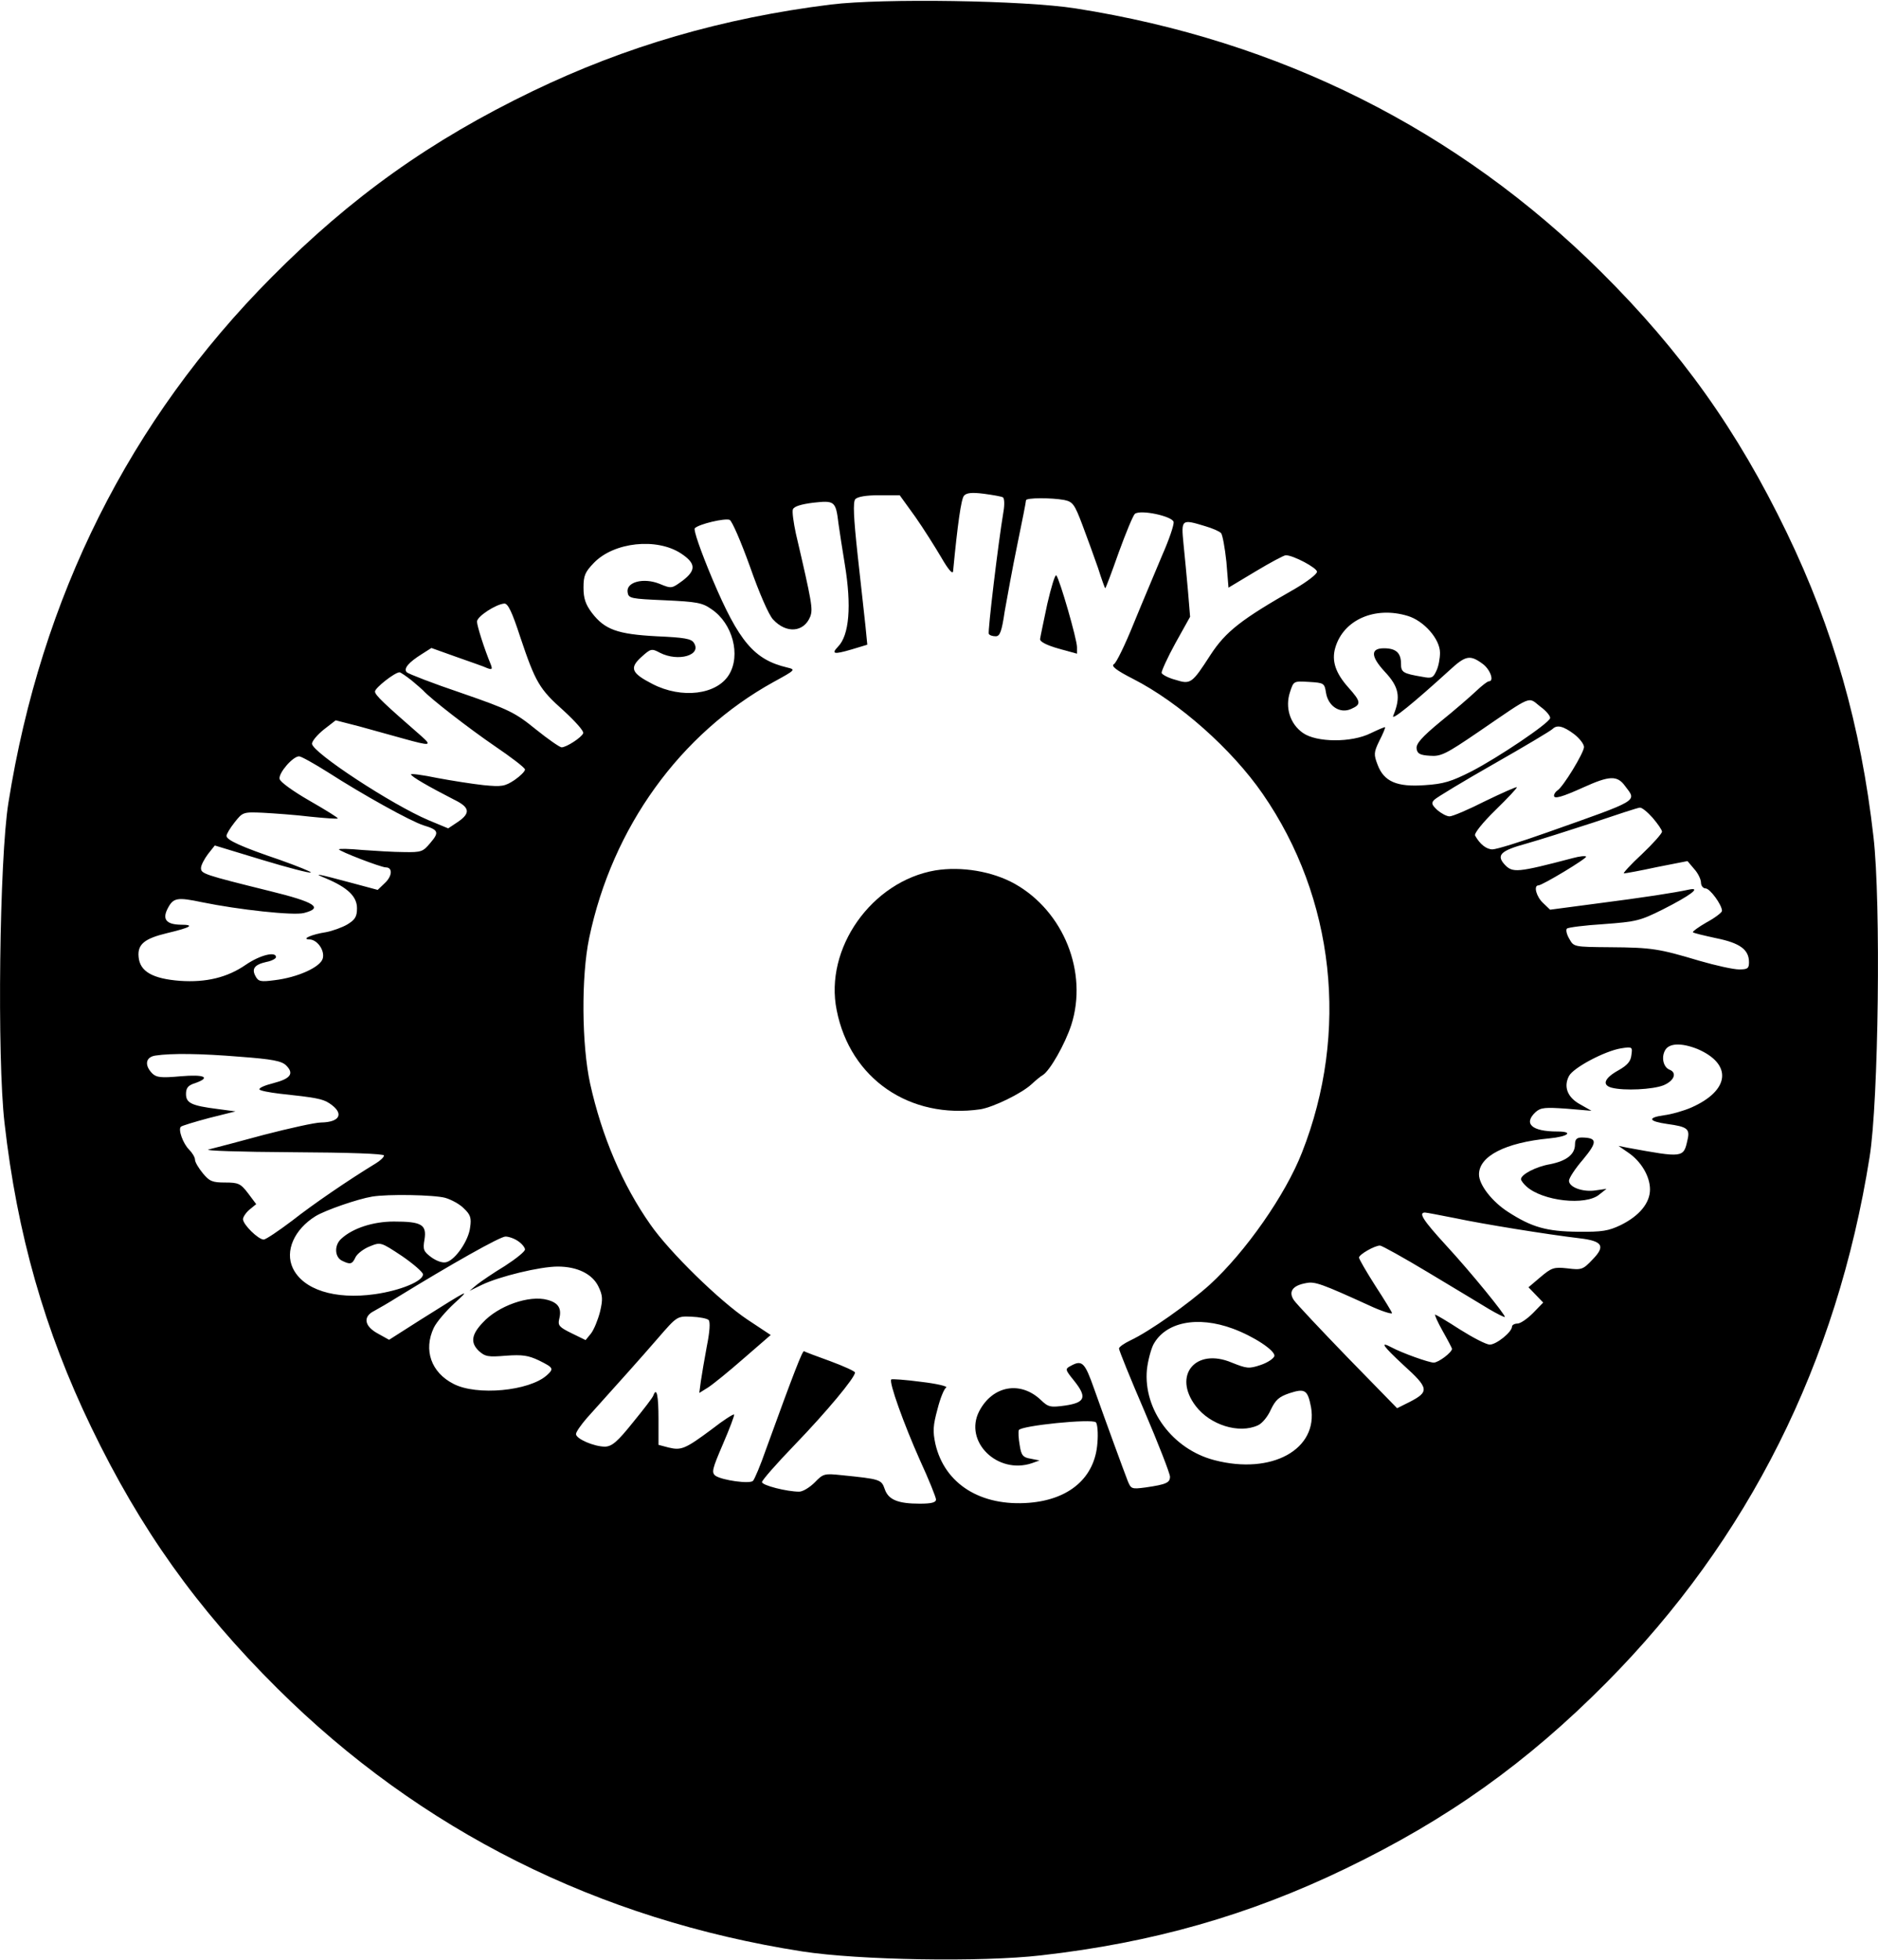<?xml version="1.0" encoding="UTF-8" standalone="no"?> <svg xmlns="http://www.w3.org/2000/svg" version="1.0" width="626pt" height="653pt" viewBox="0 0 626 653" preserveAspectRatio="xMidYMid meet"><g transform="translate(0,653) scale(0.1,-0.1)" fill="#000000" stroke="none"><path d="M2770 6515 c-361 -45 -684 -139 -995 -289 -340 -164 -604 -352 -870 -620 -473 -476 -768 -1065 -877 -1751 -30 -186 -38 -850 -13 -1066 42 -371 134 -693 289 -1014 164 -340 352 -604 620 -870 477 -474 1070 -771 1751 -877 188 -29 596 -36 795 -13 372 42 694 134 1015 289 340 164 604 352 870 620 473 477 768 1065 877 1751 30 186 38 850 13 1066 -42 371 -134 693 -289 1014 -164 340 -352 604 -620 870 -477 473 -1069 770 -1751 877 -172 27 -641 34 -815 13z m573 -1642 c5 -3 6 -24 2 -47 -18 -107 -53 -401 -49 -408 3 -5 13 -8 23 -8 14 0 20 15 30 83 8 45 26 145 42 222 16 77 29 143 29 148 0 9 85 9 128 1 28 -6 34 -14 60 -83 16 -42 39 -106 52 -143 12 -38 23 -68 24 -68 2 0 22 54 45 119 24 66 48 124 54 129 19 15 125 -8 129 -27 2 -9 -15 -59 -38 -111 -22 -53 -65 -154 -94 -225 -29 -72 -59 -134 -67 -138 -10 -6 7 -20 64 -49 153 -78 329 -234 432 -383 240 -347 289 -794 131 -1195 -55 -141 -188 -331 -307 -440 -71 -64 -201 -156 -265 -186 -21 -10 -38 -22 -38 -27 0 -6 38 -100 85 -209 47 -110 85 -208 85 -218 0 -20 -12 -26 -82 -36 -46 -6 -48 -5 -59 22 -14 36 -70 189 -112 307 -31 88 -40 97 -78 76 -19 -10 -19 -12 11 -49 44 -55 38 -73 -29 -83 -50 -7 -57 -5 -81 18 -68 65 -161 49 -206 -37 -52 -101 61 -212 176 -173 l25 9 -30 6 c-25 4 -31 11 -36 45 -4 22 -5 44 -3 50 6 15 244 39 257 26 5 -5 8 -36 5 -69 -8 -114 -92 -188 -227 -199 -161 -13 -282 62 -313 196 -9 42 -8 61 7 116 9 36 22 68 29 72 6 4 -32 13 -84 19 -52 7 -97 10 -99 8 -9 -8 42 -149 95 -268 30 -65 54 -125 54 -132 0 -10 -15 -14 -54 -14 -73 0 -105 13 -117 49 -11 32 -16 33 -144 46 -57 6 -61 5 -89 -24 -17 -17 -40 -31 -52 -31 -41 0 -124 21 -124 32 0 6 49 62 109 124 107 111 201 224 201 241 0 4 -37 21 -83 38 -45 16 -84 31 -87 33 -5 2 -32 -66 -127 -328 -18 -52 -38 -99 -43 -104 -11 -11 -103 2 -125 17 -14 11 -11 22 25 106 22 51 39 96 37 98 -3 2 -36 -19 -73 -48 -90 -67 -103 -72 -145 -62 l-34 9 0 87 c0 76 -6 107 -17 78 -1 -6 -32 -46 -68 -90 -52 -65 -70 -80 -93 -81 -37 0 -97 26 -97 42 0 7 17 31 36 53 116 129 178 198 236 265 65 75 65 75 113 73 26 -1 52 -6 57 -11 6 -6 4 -39 -6 -88 -8 -43 -17 -96 -20 -117 l-5 -38 29 18 c17 11 70 54 119 97 l90 78 -77 51 c-92 61 -261 226 -324 317 -93 132 -162 294 -201 470 -28 129 -30 356 -3 485 77 368 303 681 615 853 73 40 74 41 45 48 -110 26 -161 86 -249 294 -40 95 -64 165 -59 170 14 14 99 34 116 28 8 -3 38 -73 68 -156 30 -86 63 -162 77 -176 44 -48 103 -43 124 10 9 25 6 45 -48 276 -8 37 -13 74 -10 81 4 10 28 17 67 22 72 8 76 6 85 -70 4 -27 13 -88 21 -135 23 -139 15 -237 -23 -275 -23 -24 -13 -26 45 -9 l53 16 -6 61 c-4 34 -15 140 -26 236 -14 129 -16 178 -8 188 8 8 35 13 80 13 l68 0 52 -72 c28 -40 67 -102 87 -136 23 -40 38 -57 39 -45 15 158 27 240 36 251 8 10 26 12 66 7 30 -4 59 -9 64 -12z m674 -96 c24 -7 47 -17 53 -23 5 -5 13 -49 18 -96 l7 -86 90 54 c50 30 95 54 101 54 25 0 104 -42 104 -55 0 -8 -33 -33 -72 -56 -181 -103 -232 -143 -283 -221 -62 -96 -66 -99 -117 -83 -23 6 -44 17 -46 23 -1 5 19 50 46 99 l49 88 -7 85 c-4 47 -11 118 -15 158 -8 82 -7 83 72 59z m-1747 -91 c50 -33 51 -56 5 -91 -36 -26 -36 -27 -77 -10 -53 21 -111 6 -106 -28 3 -21 10 -22 124 -27 107 -5 125 -8 156 -30 70 -47 98 -153 58 -218 -41 -67 -158 -81 -255 -31 -70 36 -78 53 -37 90 31 28 34 29 62 14 61 -31 140 -8 113 33 -8 14 -33 18 -124 22 -131 7 -173 22 -216 78 -21 28 -28 48 -28 84 0 40 5 52 35 83 67 69 209 84 290 31z m-536 -278 c51 -152 64 -174 145 -246 38 -35 68 -68 65 -75 -5 -14 -56 -47 -72 -47 -6 0 -45 27 -86 60 -69 56 -89 66 -248 121 -95 32 -177 64 -182 69 -12 12 6 33 49 60 l33 21 84 -30 c45 -16 92 -32 102 -37 16 -6 18 -4 12 12 -22 53 -46 129 -46 143 0 17 63 58 91 60 12 1 26 -28 53 -111z m2958 70 c54 -16 108 -77 108 -123 0 -19 -5 -46 -12 -60 -11 -24 -16 -26 -47 -20 -65 11 -71 15 -71 44 0 36 -17 51 -57 51 -45 0 -44 -27 2 -77 49 -52 55 -85 29 -148 -7 -18 66 41 188 152 53 49 68 52 109 22 26 -18 41 -59 22 -59 -5 0 -24 -15 -43 -33 -19 -18 -72 -64 -118 -101 -63 -52 -82 -74 -80 -90 2 -17 11 -22 44 -24 37 -3 53 5 163 80 183 125 163 117 205 84 21 -15 35 -33 33 -39 -5 -18 -173 -131 -262 -177 -67 -34 -93 -42 -155 -46 -94 -7 -137 12 -158 68 -13 34 -13 41 6 80 12 23 20 43 19 45 -2 1 -23 -8 -48 -20 -64 -32 -181 -31 -226 1 -43 30 -60 85 -43 136 12 37 12 37 63 34 50 -3 52 -4 57 -36 7 -45 47 -71 84 -54 34 15 33 24 -9 71 -43 48 -57 89 -44 133 27 93 132 139 241 106z m-3320 -215 c18 -15 35 -30 38 -33 25 -28 156 -129 238 -185 56 -38 102 -73 102 -79 0 -6 -16 -22 -35 -35 -32 -21 -42 -23 -103 -17 -37 4 -107 15 -155 24 -48 10 -87 15 -87 12 0 -7 59 -41 145 -85 51 -25 54 -44 12 -73 l-33 -22 -65 27 c-123 52 -388 226 -389 255 0 9 18 30 39 47 l40 31 78 -20 c43 -12 109 -30 148 -41 90 -25 96 -24 60 8 -125 109 -155 137 -155 149 0 12 66 64 82 64 3 0 21 -12 40 -27z m3875 -179 c18 -14 33 -33 33 -43 0 -19 -70 -134 -89 -145 -6 -4 -11 -12 -11 -17 0 -12 26 -5 99 28 86 39 112 40 138 4 39 -52 53 -44 -261 -155 -87 -31 -168 -56 -181 -56 -20 0 -42 17 -58 46 -4 7 26 44 68 85 41 40 73 74 71 76 -2 2 -49 -19 -105 -46 -55 -28 -109 -51 -119 -51 -10 0 -28 10 -41 21 -19 18 -21 24 -9 35 7 7 96 61 198 119 102 58 189 110 195 116 15 15 36 10 72 -17z m-4154 -127 c115 -74 275 -163 319 -177 50 -15 53 -23 22 -59 -24 -29 -30 -31 -87 -30 -34 0 -97 4 -139 7 -43 4 -78 5 -78 2 0 -6 140 -60 156 -60 23 0 22 -28 -2 -51 l-25 -24 -82 22 c-123 33 -136 35 -92 17 74 -31 105 -61 105 -100 0 -28 -6 -38 -32 -54 -17 -10 -50 -22 -72 -26 -46 -7 -83 -23 -55 -24 26 0 52 -36 45 -63 -7 -29 -84 -64 -162 -73 -45 -6 -53 -4 -62 13 -14 25 -4 39 36 48 17 3 32 11 32 16 0 20 -53 7 -100 -25 -62 -43 -133 -60 -220 -54 -91 7 -134 31 -138 80 -4 42 20 61 95 79 80 19 94 28 45 28 -49 1 -62 19 -42 56 18 34 32 36 113 19 122 -25 305 -45 340 -36 66 17 38 36 -113 73 -222 55 -230 58 -230 77 0 9 11 30 23 46 l23 29 158 -48 c86 -26 159 -45 162 -42 3 2 -44 21 -103 42 -127 43 -178 66 -178 80 0 6 12 26 27 45 27 34 28 35 95 32 37 -2 108 -7 157 -13 49 -5 90 -8 92 -6 2 2 -40 28 -94 59 -54 31 -99 63 -100 73 -4 19 44 75 65 75 7 0 50 -24 96 -53z m4416 -152 c17 -20 31 -40 31 -46 0 -6 -30 -40 -67 -75 -38 -35 -64 -64 -60 -64 5 0 55 9 110 21 l102 20 22 -26 c13 -14 23 -35 23 -46 0 -10 7 -19 15 -19 15 0 55 -55 55 -75 0 -5 -23 -23 -51 -38 -28 -16 -48 -31 -46 -33 2 -3 37 -11 78 -20 79 -16 109 -38 109 -80 0 -21 -5 -24 -33 -24 -19 0 -78 13 -133 29 -134 40 -158 44 -297 45 -121 1 -121 1 -136 28 -9 15 -12 30 -8 34 4 4 59 11 123 15 108 8 121 11 197 49 91 46 130 75 87 66 -51 -11 -149 -26 -304 -46 l-159 -21 -23 22 c-23 21 -33 59 -16 59 13 0 164 91 159 96 -3 3 -22 1 -44 -5 -187 -49 -201 -50 -228 -21 -28 31 -12 46 72 69 43 12 143 44 223 70 80 27 150 50 156 50 7 1 26 -15 43 -34z m149 -770 c117 -50 109 -138 -20 -195 -25 -11 -67 -23 -92 -26 -56 -8 -51 -20 12 -29 66 -9 76 -16 67 -53 -13 -60 -14 -60 -200 -26 l-30 6 32 -22 c43 -29 73 -79 73 -123 0 -45 -35 -88 -98 -119 -40 -19 -61 -23 -142 -22 -105 1 -154 15 -233 66 -53 34 -97 90 -97 125 0 61 88 106 234 120 64 6 83 23 27 23 -85 0 -114 26 -72 65 17 15 32 16 103 11 l83 -7 -37 21 c-43 23 -57 59 -38 95 15 28 119 83 173 92 38 6 39 5 35 -22 -2 -21 -13 -34 -43 -51 -47 -26 -56 -49 -23 -58 42 -11 138 -6 173 8 36 15 46 42 20 52 -20 8 -28 40 -15 64 13 25 55 26 108 5z m-4857 -26 c107 -8 138 -14 153 -29 27 -27 15 -44 -43 -59 -28 -7 -49 -16 -46 -21 2 -4 33 -10 67 -14 121 -13 143 -17 166 -32 50 -33 37 -63 -28 -64 -19 0 -105 -19 -190 -41 -85 -23 -168 -45 -185 -49 -17 -4 107 -8 278 -9 192 -1 307 -5 307 -11 0 -5 -12 -17 -27 -26 -92 -56 -209 -136 -279 -191 -45 -34 -88 -63 -95 -63 -18 0 -69 50 -69 68 0 7 10 22 22 32 l22 18 -27 36 c-25 33 -33 36 -77 36 -42 0 -52 4 -74 31 -14 17 -26 37 -26 45 0 8 -9 23 -20 34 -20 20 -37 67 -27 76 3 3 45 16 94 29 l88 22 -60 8 c-87 11 -105 20 -105 50 0 20 7 29 30 36 54 19 33 30 -48 23 -66 -6 -81 -4 -95 10 -26 27 -22 54 11 59 53 8 150 7 283 -4z m683 -470 c21 -6 50 -22 63 -36 21 -20 25 -31 20 -63 -5 -43 -48 -106 -78 -115 -12 -4 -31 2 -50 15 -27 20 -30 26 -24 60 8 50 -10 60 -102 60 -69 0 -137 -22 -175 -57 -24 -21 -23 -60 1 -73 28 -14 35 -13 46 11 6 12 27 28 47 36 37 15 37 15 108 -32 38 -26 70 -54 70 -61 0 -23 -76 -54 -160 -66 -134 -19 -240 15 -274 87 -27 57 5 129 76 173 33 20 140 57 188 65 53 9 207 6 244 -4z m3368 -68 c89 -19 305 -54 415 -67 75 -9 85 -26 42 -70 -32 -34 -37 -36 -84 -30 -46 5 -53 2 -90 -29 l-40 -34 25 -26 24 -25 -34 -35 c-19 -19 -42 -35 -52 -35 -10 0 -18 -5 -18 -10 0 -18 -52 -60 -74 -60 -12 0 -56 23 -99 50 -43 28 -81 50 -83 50 -3 0 8 -25 25 -55 17 -30 31 -57 31 -59 0 -12 -45 -46 -61 -46 -16 0 -106 32 -141 51 -40 21 -29 5 41 -60 84 -76 86 -88 20 -122 l-42 -21 -164 168 c-90 93 -171 179 -180 192 -19 28 -5 49 41 57 29 6 53 -3 211 -75 36 -17 75 -30 75 -25 0 3 -25 44 -55 90 -30 47 -55 90 -55 95 0 10 52 40 70 40 6 0 80 -41 163 -91 84 -50 174 -105 201 -121 27 -16 50 -27 52 -26 4 5 -112 148 -197 240 -75 82 -92 108 -69 108 5 0 51 -9 102 -19z m-3124 -77 c12 -8 22 -21 22 -27 0 -7 -30 -31 -67 -55 -38 -23 -79 -51 -93 -62 l-25 -21 41 20 c58 28 194 61 253 61 66 0 116 -25 136 -67 14 -29 15 -42 5 -84 -7 -27 -20 -59 -30 -72 l-18 -22 -47 23 c-41 20 -46 26 -41 47 9 35 -2 54 -39 64 -61 17 -165 -20 -216 -76 -38 -40 -41 -67 -13 -94 21 -19 31 -21 90 -16 56 4 75 1 111 -16 48 -24 50 -27 26 -49 -59 -53 -234 -69 -311 -29 -75 38 -101 113 -66 187 9 19 40 55 68 81 56 51 55 51 -115 -56 l-102 -65 -36 20 c-47 25 -52 57 -14 76 15 8 51 29 78 46 179 110 342 202 360 202 11 0 31 -7 43 -16z m2382 -291 c70 -26 141 -73 138 -91 -2 -8 -22 -22 -46 -30 -39 -13 -46 -12 -96 8 -121 51 -198 -43 -120 -145 48 -63 144 -93 207 -64 14 6 33 29 43 52 16 33 27 43 62 55 52 17 61 11 72 -46 25 -141 -131 -227 -322 -177 -139 36 -237 168 -225 301 3 29 13 66 21 83 40 76 147 98 266 54z"></path><path d="M3491 4518 c-12 -57 -23 -109 -24 -117 -1 -9 20 -20 61 -32 l62 -17 0 22 c0 26 -58 227 -69 239 -4 4 -17 -39 -30 -95z"></path><path d="M3118 3630 c-212 -36 -371 -260 -329 -466 45 -228 243 -364 479 -330 43 7 138 53 171 84 14 13 31 27 37 30 24 15 74 103 95 167 56 175 -25 378 -188 470 -75 42 -178 59 -265 45z"></path><path d="M5250 2717 c0 -33 -28 -55 -83 -66 -47 -8 -97 -34 -97 -50 0 -4 8 -15 18 -24 54 -49 198 -65 243 -27 l24 19 -35 -5 c-43 -7 -90 10 -90 32 0 9 21 41 47 71 48 58 48 72 -4 73 -17 0 -23 -6 -23 -23z"></path></g></svg> 